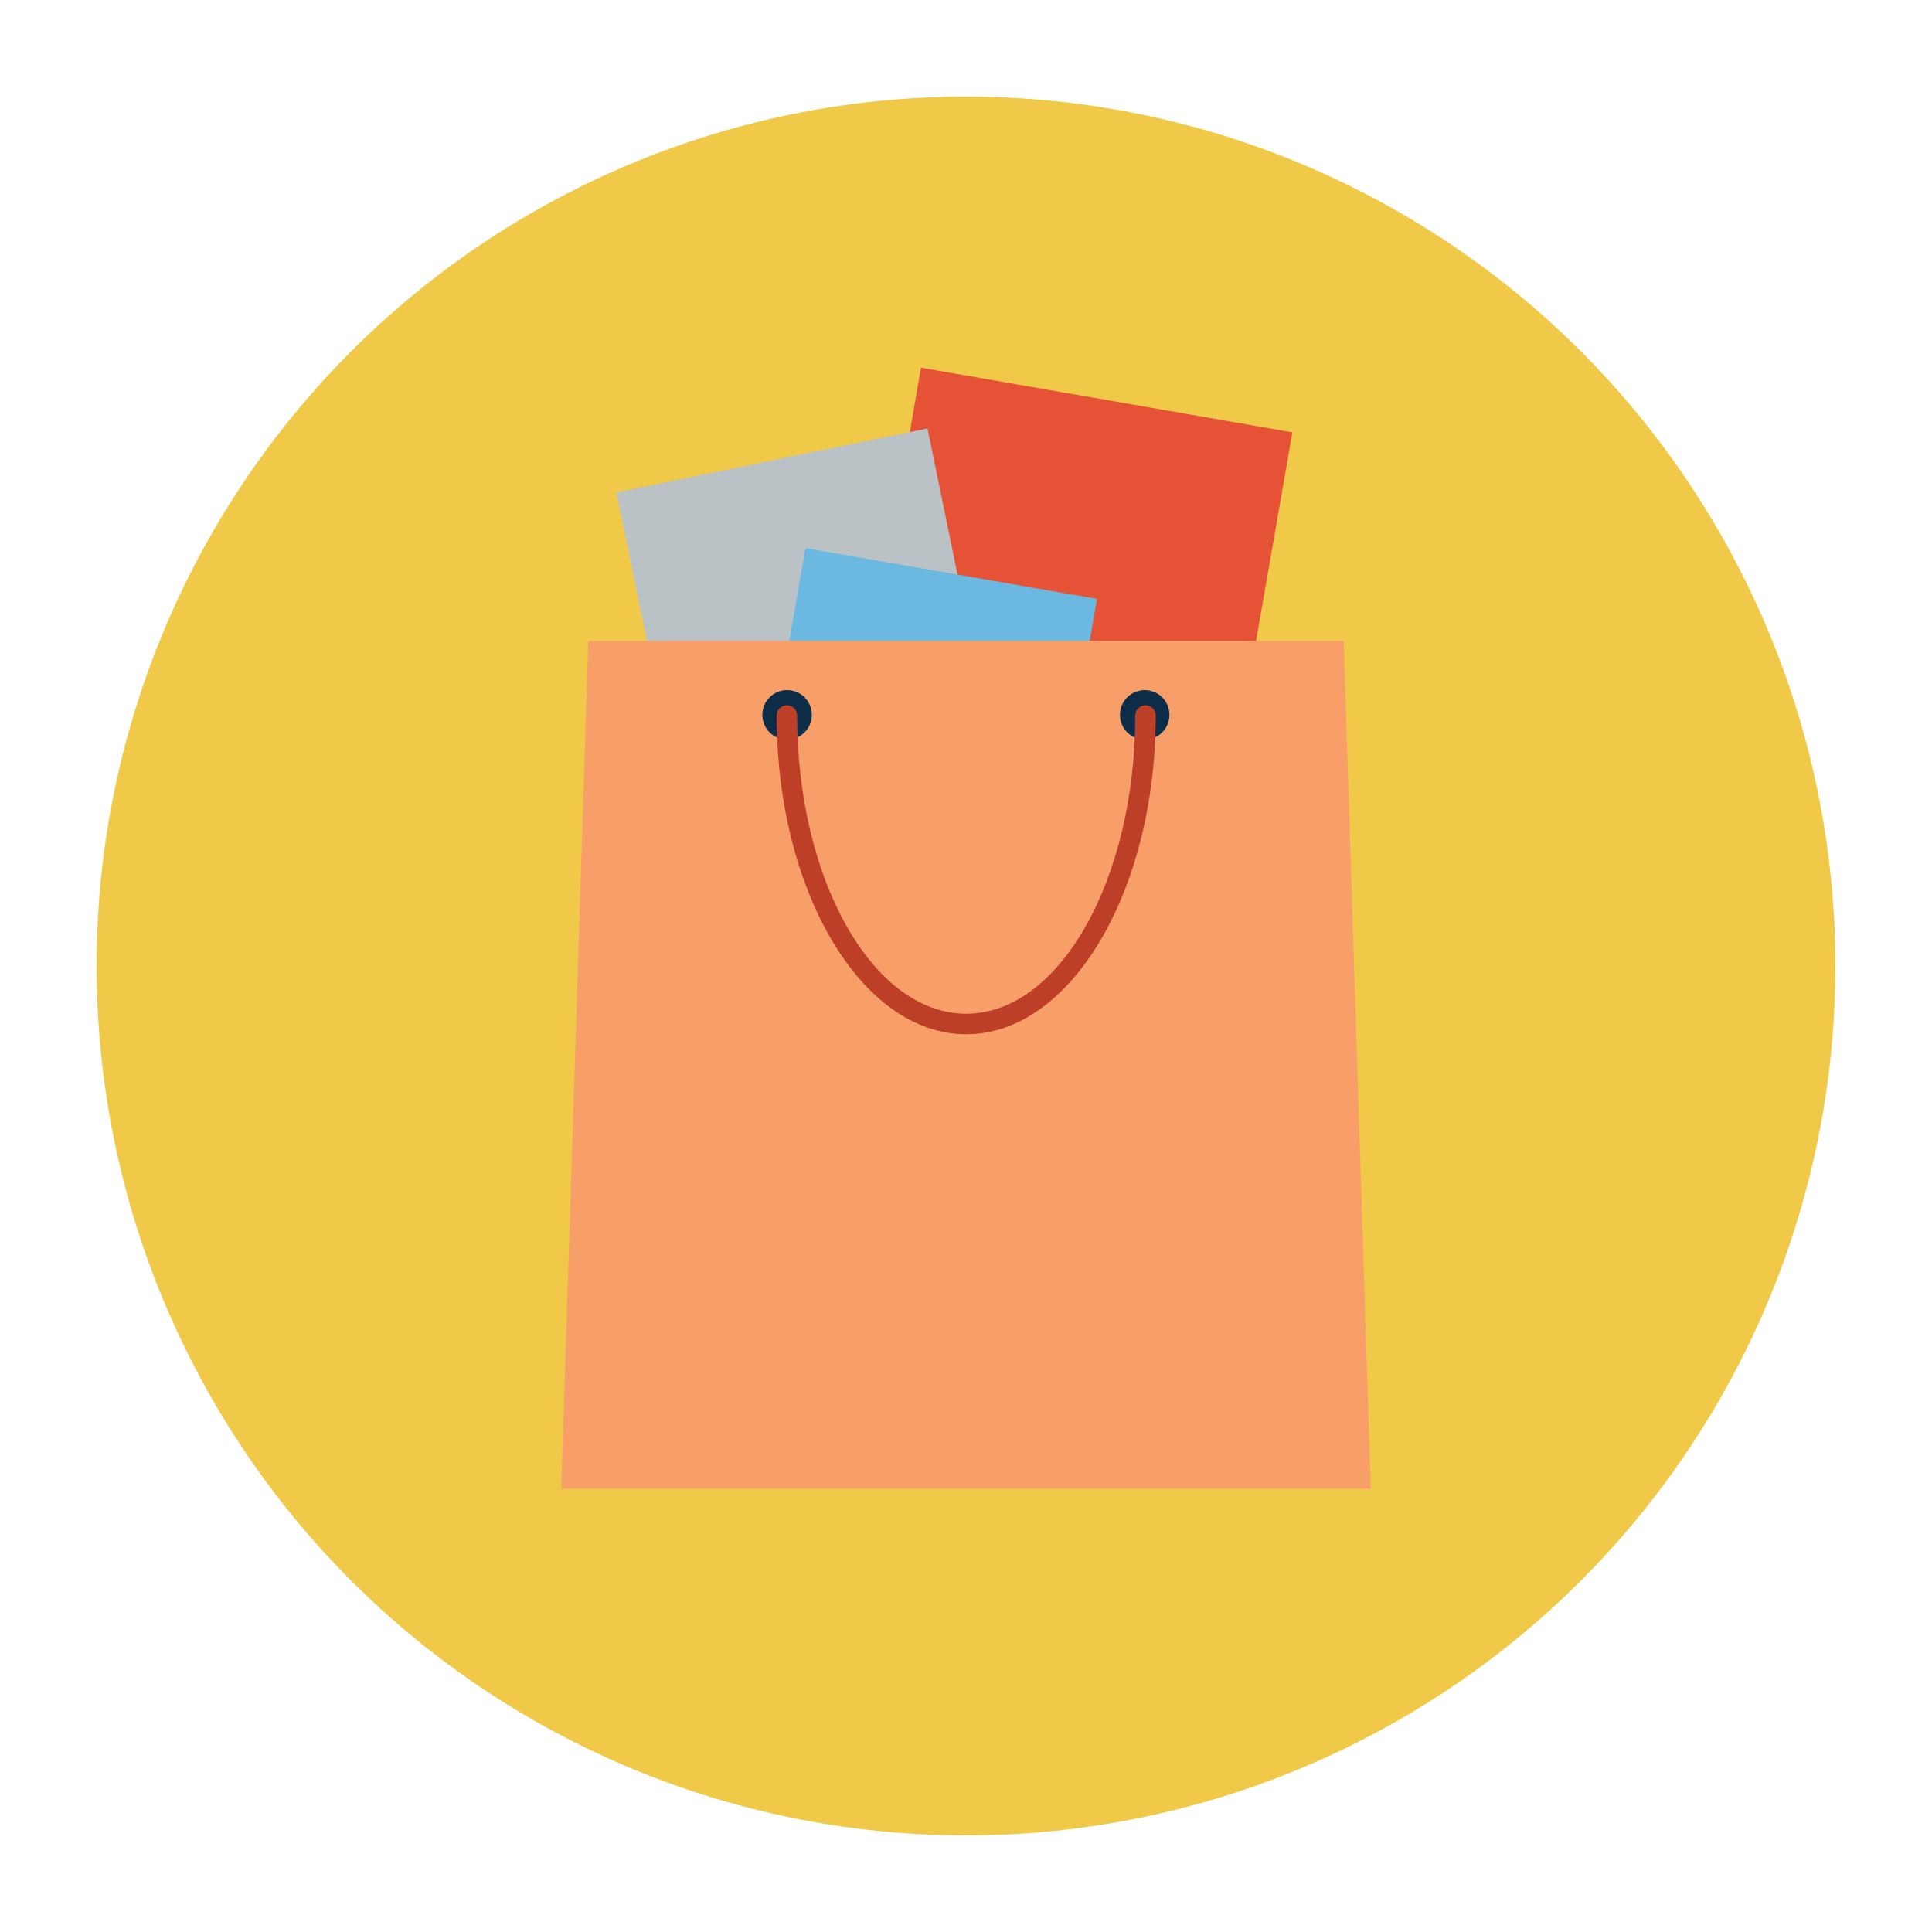 <?xml version="1.0" encoding="UTF-8"?>
<svg id="Layer_1" data-name="Layer 1" xmlns="http://www.w3.org/2000/svg" viewBox="0 0 100 100">
  <circle cx="50" cy="50" r="45" fill="#f0c949"/>
  <g>
    <rect x="45.85" y="20.56" width="19.51" height="19.51" transform="translate(6.03 -9.09) rotate(9.88)" fill="#e65235"/>
    <rect x="33.39" y="23.67" width="16.44" height="16.44" transform="translate(-5.57 9.03) rotate(-11.62)" fill="#bbc2c6"/>
    <rect x="40.26" y="29.57" width="15.32" height="15.32" transform="translate(7.1 -7.67) rotate(9.88)" fill="#6bb8e0"/>
    <polygon points="70.95 77.06 29.05 77.06 30.45 33.17 69.55 33.17 70.95 77.06" fill="#f79e69"/>
    <g>
      <path d="M42.02,37c0,.71-.57,1.28-1.28,1.28s-1.28-.57-1.28-1.28.57-1.28,1.28-1.28,1.28.57,1.28,1.28Z" fill="#0c2c48"/>
      <path d="M60.53,37c0,.71-.57,1.28-1.28,1.28s-1.28-.57-1.28-1.28.57-1.28,1.28-1.28,1.28.57,1.28,1.28Z" fill="#0c2c48"/>
    </g>
    <path d="M50,53.53c-5.41,0-9.8-7.4-9.8-16.5,0-.29.24-.53.53-.53s.53.24.53.53c0,8.52,3.92,15.44,8.75,15.44s8.75-6.93,8.75-15.44c0-.29.24-.53.53-.53s.53.24.53.53c0,9.1-4.4,16.5-9.8,16.5Z" fill="#be3f28"/>
  </g>
</svg>